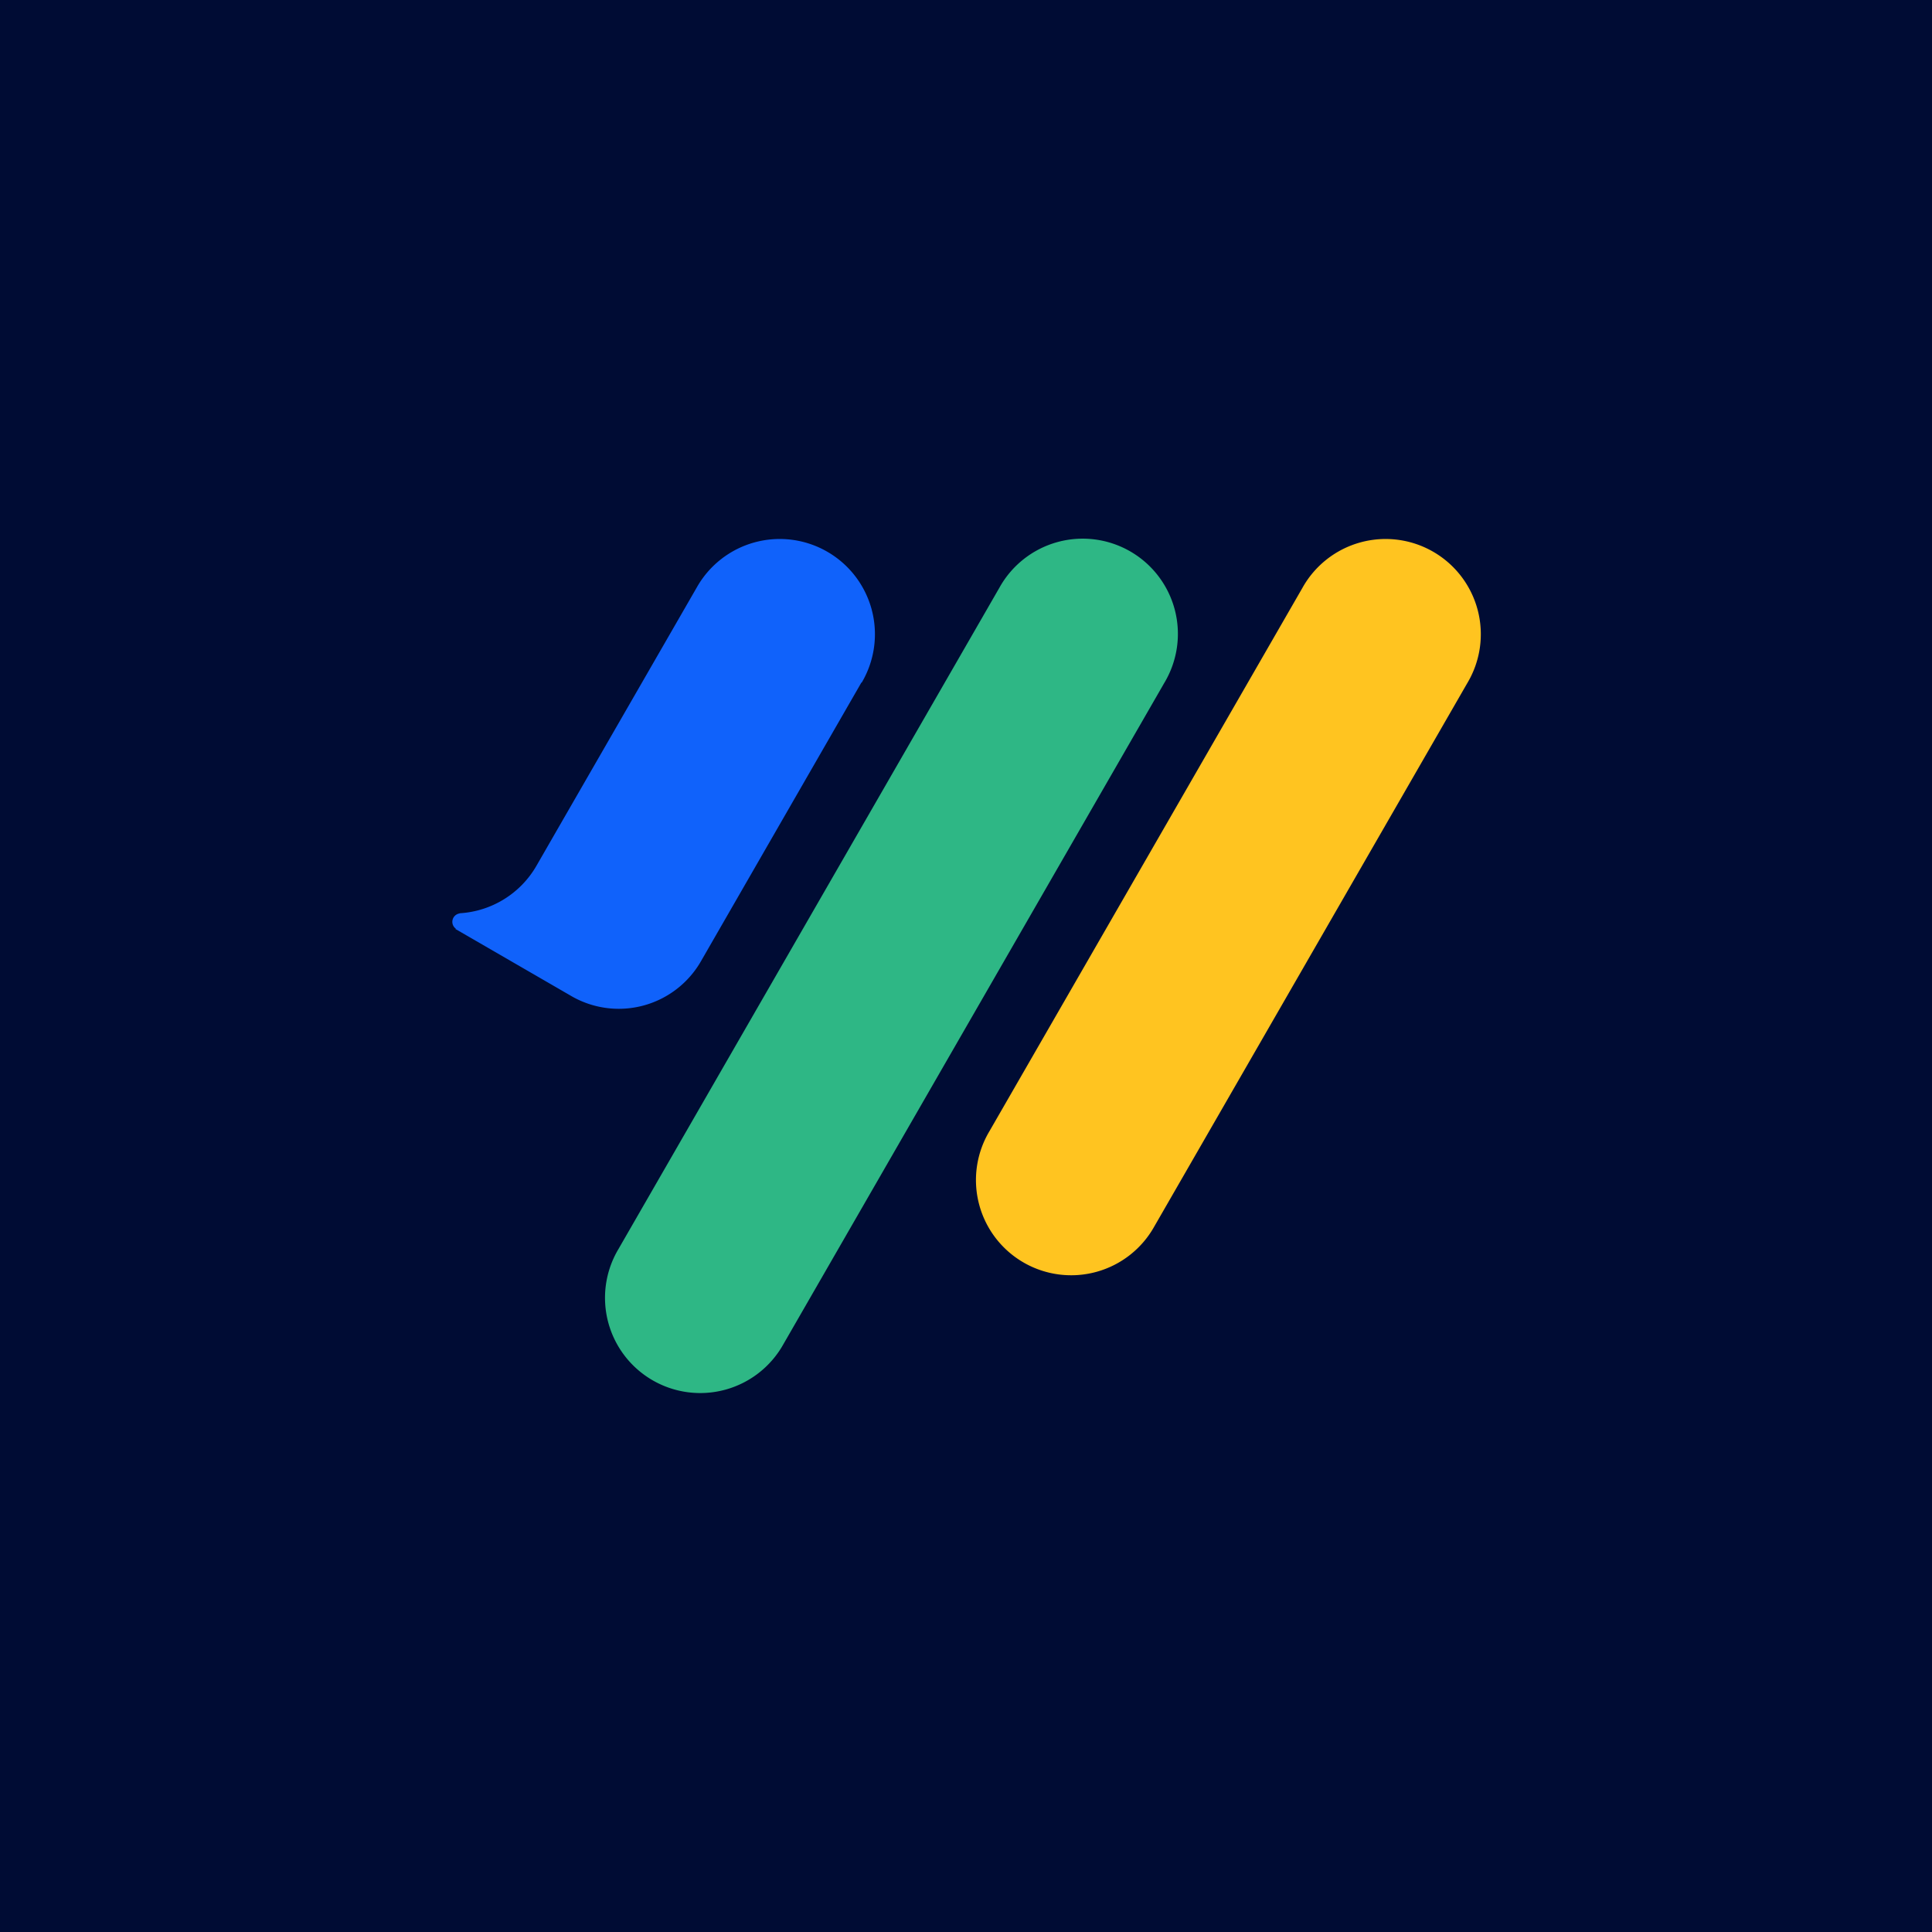 <svg xmlns="http://www.w3.org/2000/svg" viewBox="0 0 530 530"><defs><style>.cls-1{fill:#000c34;}.cls-2{fill:none;stroke:#eb008b;stroke-miterlimit:10;stroke-width:11px;}.cls-3{fill:#1062fb;}.cls-4{fill:#2eb785;}.cls-5{fill:#ffc420;}</style></defs><g id="Ebene_2" data-name="Ebene 2"><rect class="cls-1" width="530" height="530"/><rect class="cls-2" x="-4804.09" y="-2325.33" width="5764.95" height="3254.95"/><path class="cls-3" d="M236.3,187.25l-44,76.43a26,26,0,0,1-35.16,9.8l0,0-31.87-18.44h0l0,0-.35-.2a.77.77,0,0,1,.15-.06,2.32,2.32,0,0,1,1-4.19s0-.06.08-.06a26.09,26.09,0,0,0,21-13l5.57-9.68,38.46-66.76a26.12,26.12,0,1,1,45.21,26.17Z"/><path class="cls-4" d="M319.4,187.34,214.81,368.92a26.12,26.12,0,1,1-45.21-26.17L274.19,161.18a26.12,26.12,0,1,1,45.21,26.16Z"/><path class="cls-5" d="M402.5,187.43l-85.83,149a26.12,26.12,0,1,1-45.21-26.16l85.83-149a26.12,26.12,0,1,1,45.21,26.16Z"/></g></svg>